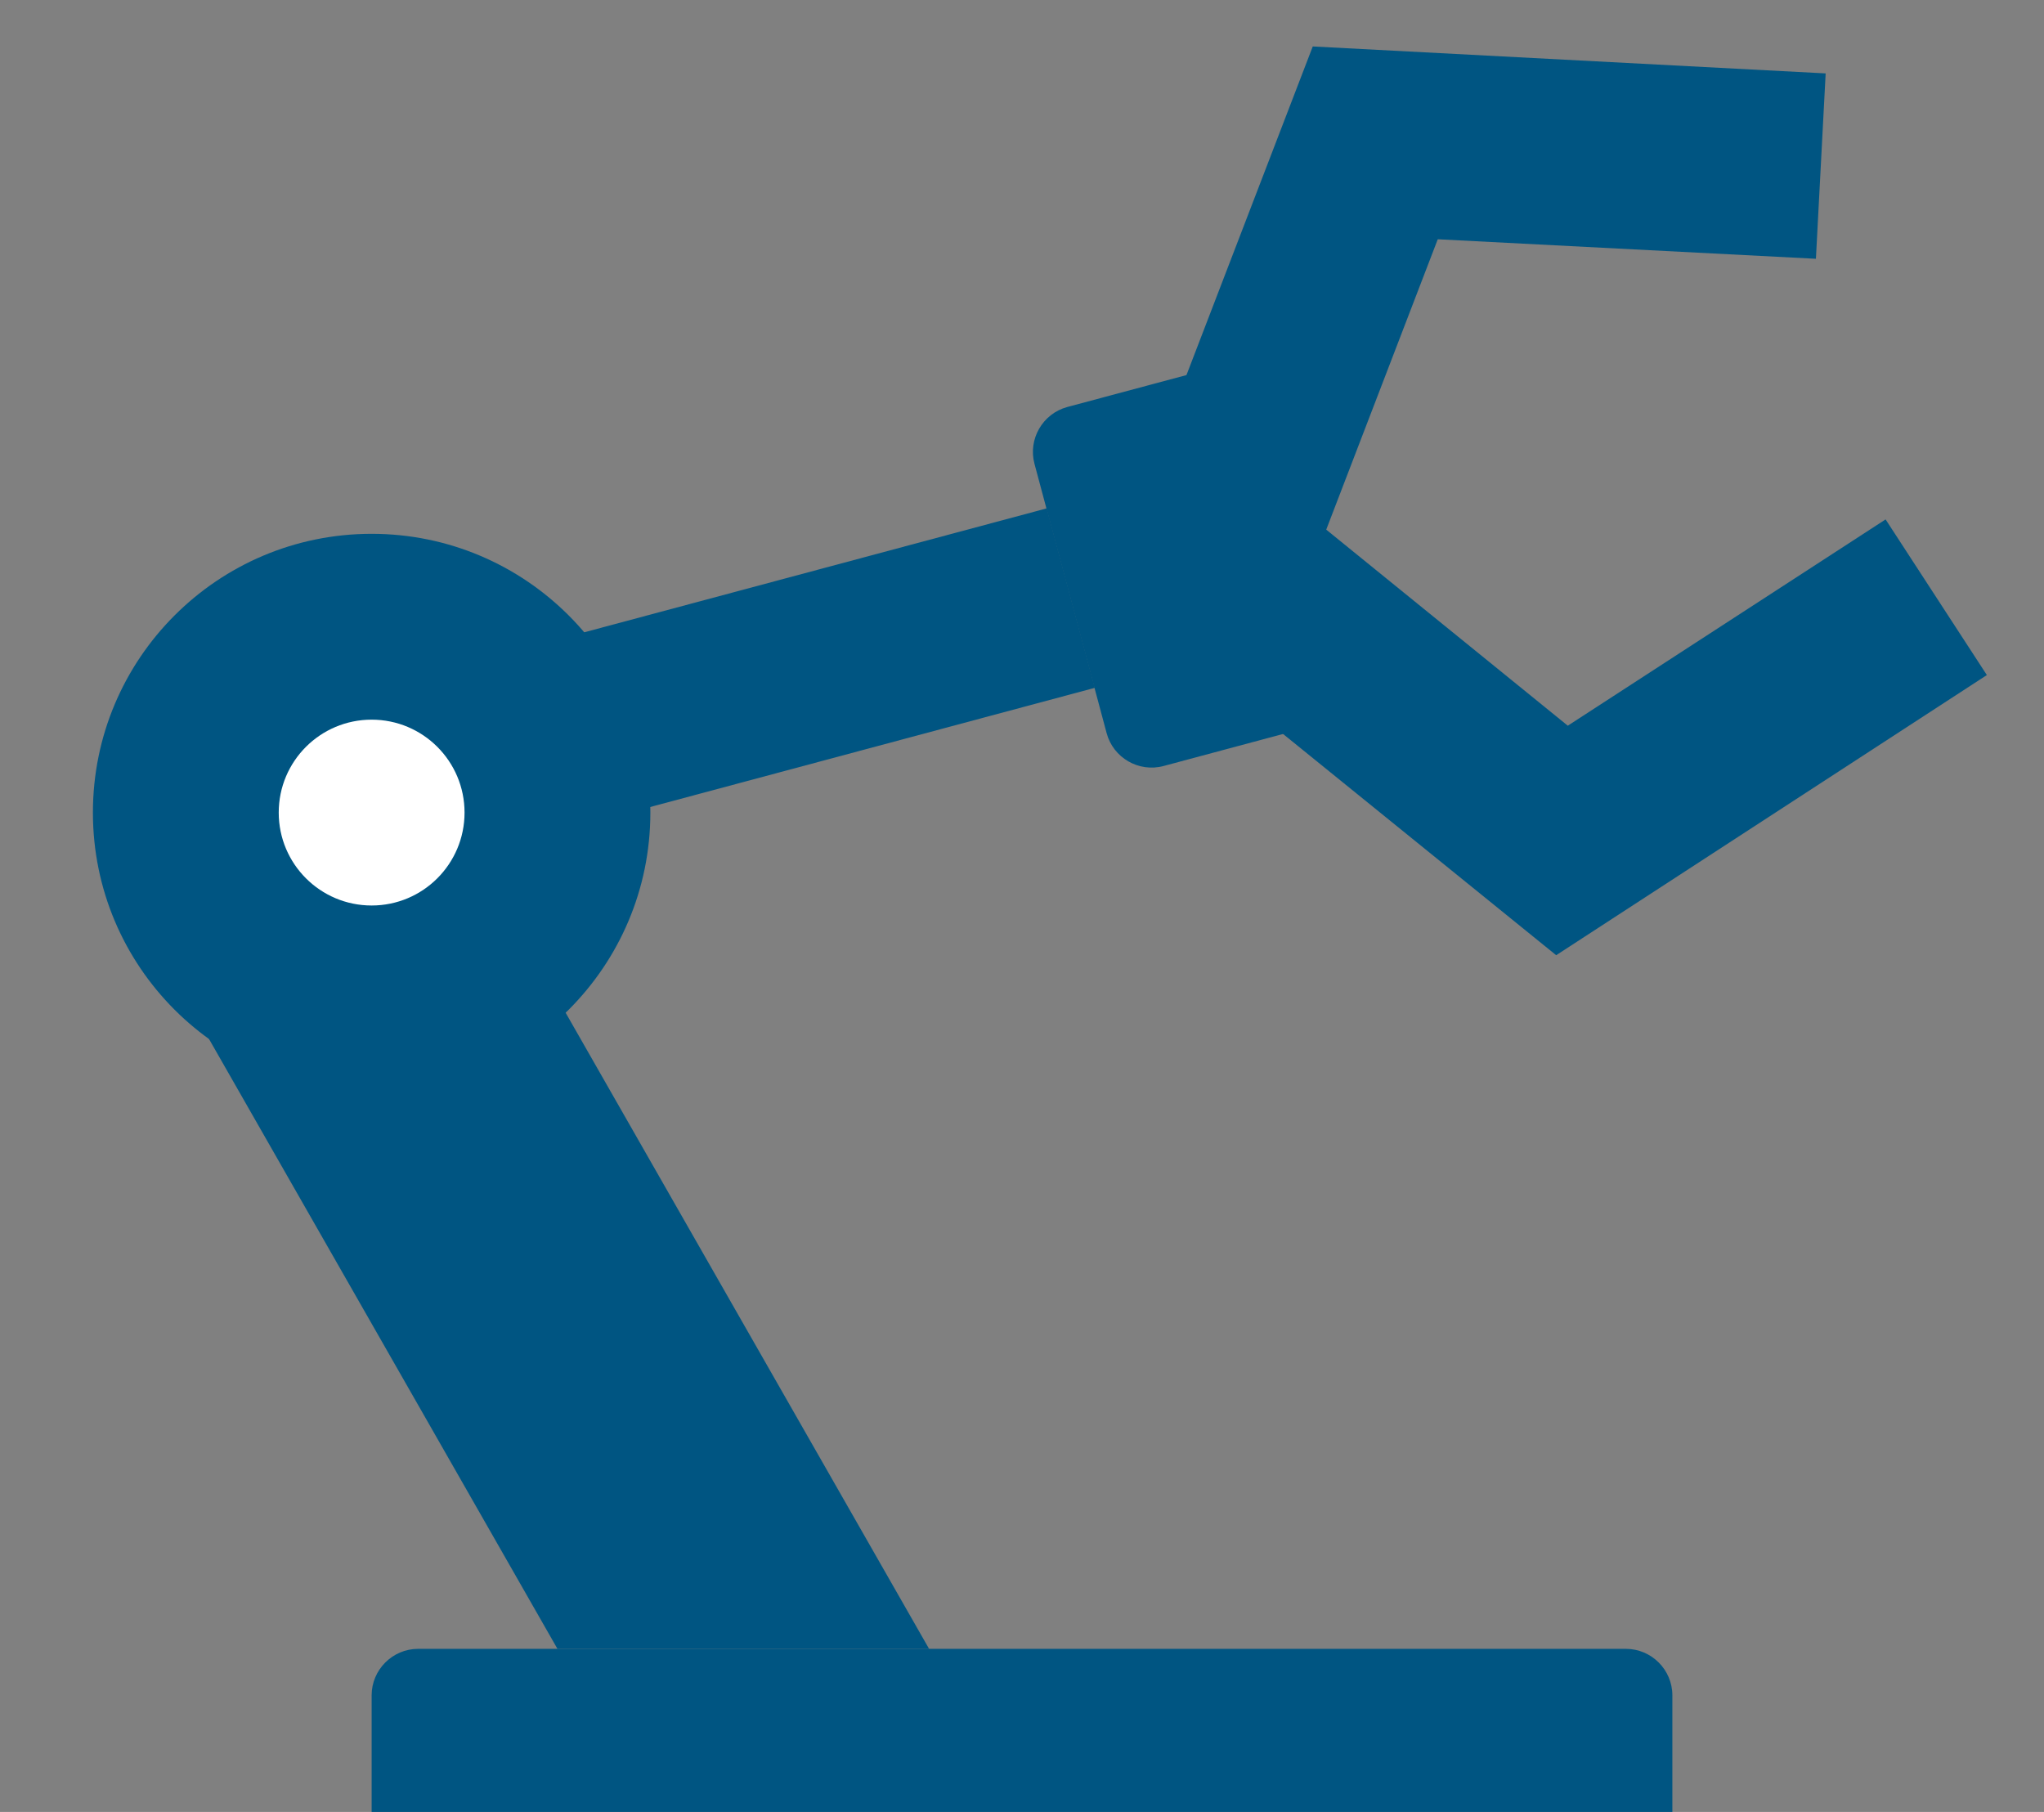 <svg width="44" height="39" viewBox="0 0 44 39" fill="none" xmlns="http://www.w3.org/2000/svg">
<rect x="0" y="0" width="44" height="39" fill="#808080" stroke="none"/>
<g clip-path="url(#clip0_763_3415)">
<path d="M22.533 10.942L8.044 14.824L9.079 18.688L23.568 14.805L22.533 10.942Z" fill="#005582"/>
<path d="M22.976 8.76L25.873 7.984L27.944 15.711L25.046 16.488C24.515 16.63 23.964 16.312 23.822 15.781L22.269 9.985C22.126 9.454 22.444 8.903 22.976 8.76Z" fill="#005582"/>
<path d="M33.499 20.56L23.77 12.68L28.259 1L39.3 1.58L39.09 5.57L30.95 5.15L28.549 11.4L33.749 15.62L40.59 11.18L42.77 14.53L33.499 20.56Z" fill="#005582"/>
<path d="M9 35.49H35C35.55 35.49 36 35.94 36 36.49V39.49H8V36.49C8 35.94 8.45 35.49 9 35.49Z" fill="#005582"/>
<path d="M12 21.49H4L12 35.49H20L12 21.49Z" fill="#005582"/>
<path d="M8 23.49C11.314 23.49 14 20.804 14 17.49C14 14.176 11.314 11.49 8 11.49C4.686 11.49 2 14.176 2 17.49C2 20.804 4.686 23.49 8 23.49Z" fill="#005582"/>
<path d="M8 19.49C9.105 19.49 10 18.595 10 17.49C10 16.385 9.105 15.49 8 15.49C6.895 15.49 6 16.385 6 17.49C6 18.595 6.895 19.49 8 19.49Z" fill="white"/>
</g>
<defs>
<clipPath id="clip0_763_3415">
<rect width="44" height="39" fill="white"/>
</clipPath>
</defs>
</svg>
